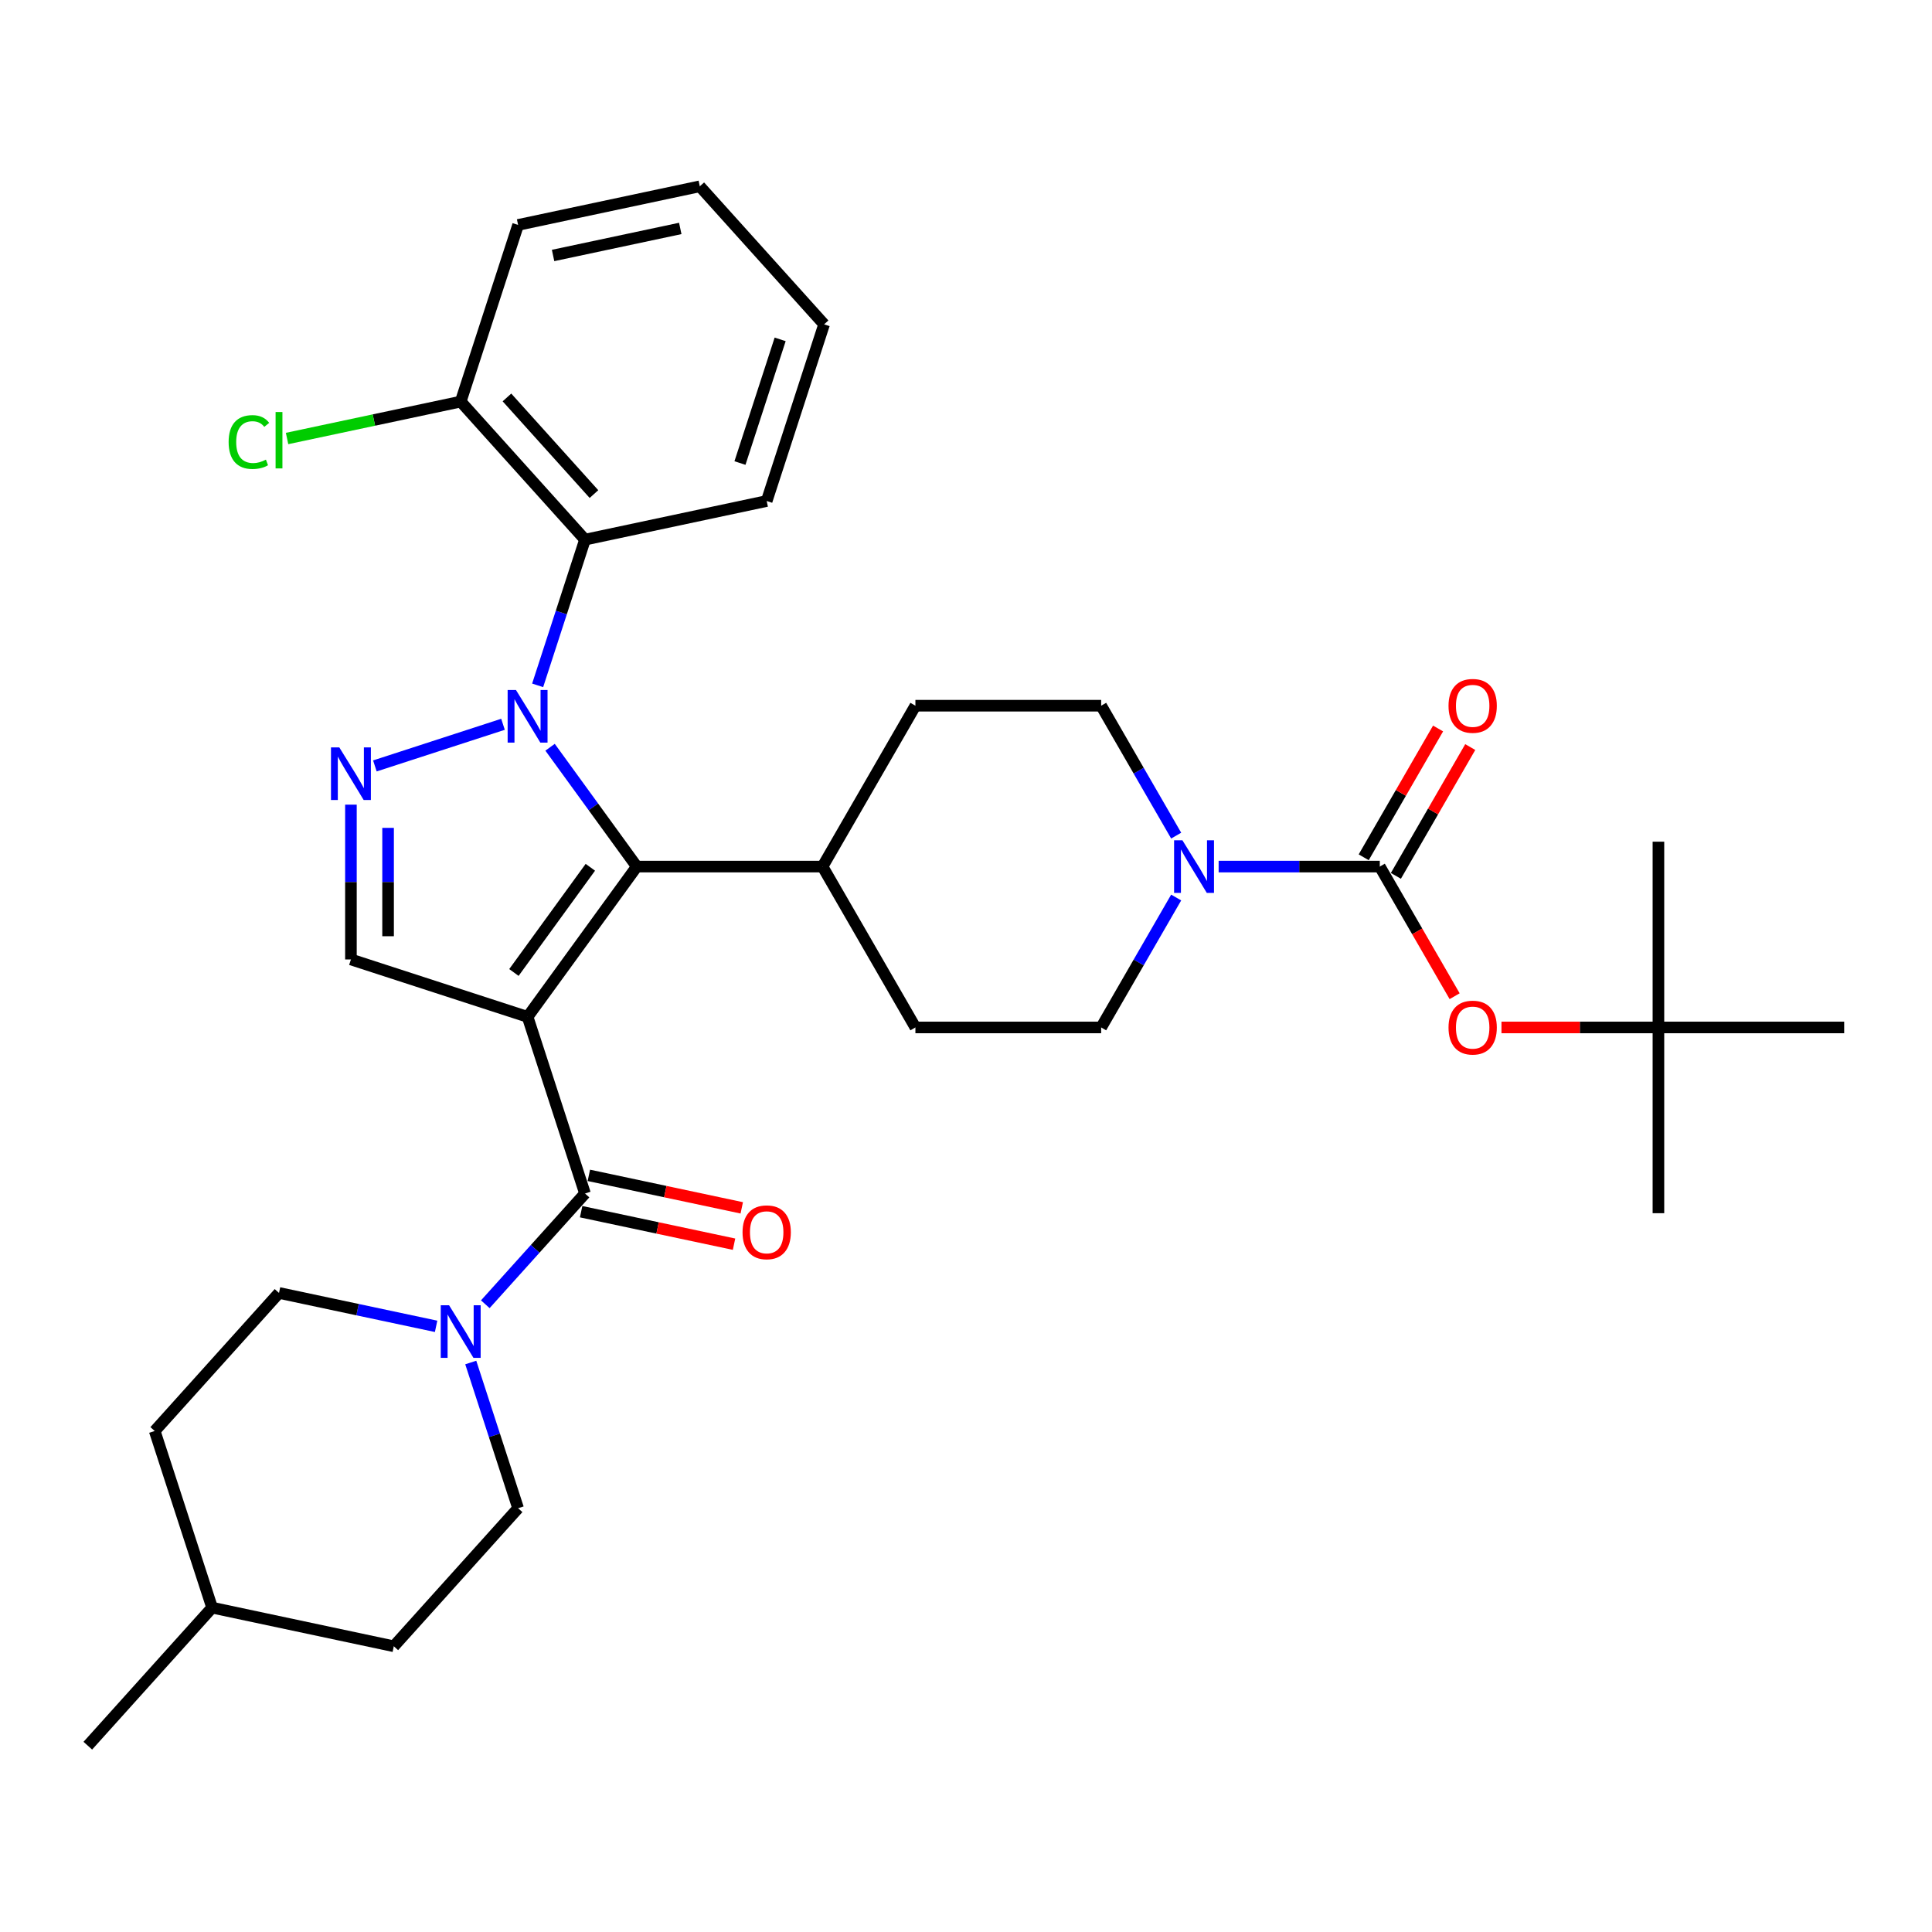 <?xml version='1.0' encoding='iso-8859-1'?>
<svg version='1.1' baseProfile='full'
              xmlns='http://www.w3.org/2000/svg'
                      xmlns:rdkit='http://www.rdkit.org/xml'
                      xmlns:xlink='http://www.w3.org/1999/xlink'
                  xml:space='preserve'
width='1000px' height='1000px' viewBox='0 0 1000 1000'>
<!-- END OF HEADER -->
<rect style='opacity:1.0;fill:#FFFFFF;stroke:none' width='1000' height='1000' x='0' y='0'> </rect>
<path class='bond-1' d='M 273.081,526.323 L 329.595,448.539' style='fill:none;fill-rule:evenodd;stroke:#000000;stroke-width:6px;stroke-linecap:butt;stroke-linejoin:miter;stroke-opacity:1' />
<path class='bond-1' d='M 266.002,503.353 L 305.561,448.904' style='fill:none;fill-rule:evenodd;stroke:#000000;stroke-width:6px;stroke-linecap:butt;stroke-linejoin:miter;stroke-opacity:1' />
<path class='bond-3' d='M 273.081,526.323 L 302.792,617.764' style='fill:none;fill-rule:evenodd;stroke:#000000;stroke-width:6px;stroke-linecap:butt;stroke-linejoin:miter;stroke-opacity:1' />
<path class='bond-4' d='M 273.081,526.323 L 181.641,496.612' style='fill:none;fill-rule:evenodd;stroke:#000000;stroke-width:6px;stroke-linecap:butt;stroke-linejoin:miter;stroke-opacity:1' />
<path class='bond-0' d='M 284.719,386.773 L 307.157,417.656' style='fill:none;fill-rule:evenodd;stroke:#0000FF;stroke-width:6px;stroke-linecap:butt;stroke-linejoin:miter;stroke-opacity:1' />
<path class='bond-0' d='M 307.157,417.656 L 329.595,448.539' style='fill:none;fill-rule:evenodd;stroke:#000000;stroke-width:6px;stroke-linecap:butt;stroke-linejoin:miter;stroke-opacity:1' />
<path class='bond-6' d='M 278.286,354.737 L 290.539,317.026' style='fill:none;fill-rule:evenodd;stroke:#0000FF;stroke-width:6px;stroke-linecap:butt;stroke-linejoin:miter;stroke-opacity:1' />
<path class='bond-6' d='M 290.539,317.026 L 302.792,279.315' style='fill:none;fill-rule:evenodd;stroke:#000000;stroke-width:6px;stroke-linecap:butt;stroke-linejoin:miter;stroke-opacity:1' />
<path class='bond-33' d='M 260.352,374.892 L 194.036,396.439' style='fill:none;fill-rule:evenodd;stroke:#0000FF;stroke-width:6px;stroke-linecap:butt;stroke-linejoin:miter;stroke-opacity:1' />
<path class='bond-10' d='M 329.595,448.539 L 425.741,448.539' style='fill:none;fill-rule:evenodd;stroke:#000000;stroke-width:6px;stroke-linecap:butt;stroke-linejoin:miter;stroke-opacity:1' />
<path class='bond-2' d='M 181.641,416.484 L 181.641,456.548' style='fill:none;fill-rule:evenodd;stroke:#0000FF;stroke-width:6px;stroke-linecap:butt;stroke-linejoin:miter;stroke-opacity:1' />
<path class='bond-2' d='M 181.641,456.548 L 181.641,496.612' style='fill:none;fill-rule:evenodd;stroke:#000000;stroke-width:6px;stroke-linecap:butt;stroke-linejoin:miter;stroke-opacity:1' />
<path class='bond-2' d='M 200.87,428.503 L 200.87,456.548' style='fill:none;fill-rule:evenodd;stroke:#0000FF;stroke-width:6px;stroke-linecap:butt;stroke-linejoin:miter;stroke-opacity:1' />
<path class='bond-2' d='M 200.87,456.548 L 200.87,484.593' style='fill:none;fill-rule:evenodd;stroke:#000000;stroke-width:6px;stroke-linecap:butt;stroke-linejoin:miter;stroke-opacity:1' />
<path class='bond-7' d='M 302.792,617.764 L 276.99,646.42' style='fill:none;fill-rule:evenodd;stroke:#000000;stroke-width:6px;stroke-linecap:butt;stroke-linejoin:miter;stroke-opacity:1' />
<path class='bond-7' d='M 276.99,646.42 L 251.188,675.077' style='fill:none;fill-rule:evenodd;stroke:#0000FF;stroke-width:6px;stroke-linecap:butt;stroke-linejoin:miter;stroke-opacity:1' />
<path class='bond-11' d='M 300.793,627.168 L 340.364,635.579' style='fill:none;fill-rule:evenodd;stroke:#000000;stroke-width:6px;stroke-linecap:butt;stroke-linejoin:miter;stroke-opacity:1' />
<path class='bond-11' d='M 340.364,635.579 L 379.936,643.991' style='fill:none;fill-rule:evenodd;stroke:#FF0000;stroke-width:6px;stroke-linecap:butt;stroke-linejoin:miter;stroke-opacity:1' />
<path class='bond-11' d='M 304.791,608.359 L 344.362,616.77' style='fill:none;fill-rule:evenodd;stroke:#000000;stroke-width:6px;stroke-linecap:butt;stroke-linejoin:miter;stroke-opacity:1' />
<path class='bond-11' d='M 344.362,616.77 L 383.934,625.182' style='fill:none;fill-rule:evenodd;stroke:#FF0000;stroke-width:6px;stroke-linecap:butt;stroke-linejoin:miter;stroke-opacity:1' />
<path class='bond-5' d='M 714.18,448.539 L 672.472,448.539' style='fill:none;fill-rule:evenodd;stroke:#000000;stroke-width:6px;stroke-linecap:butt;stroke-linejoin:miter;stroke-opacity:1' />
<path class='bond-5' d='M 672.472,448.539 L 630.763,448.539' style='fill:none;fill-rule:evenodd;stroke:#0000FF;stroke-width:6px;stroke-linecap:butt;stroke-linejoin:miter;stroke-opacity:1' />
<path class='bond-9' d='M 714.18,448.539 L 733.548,482.086' style='fill:none;fill-rule:evenodd;stroke:#000000;stroke-width:6px;stroke-linecap:butt;stroke-linejoin:miter;stroke-opacity:1' />
<path class='bond-9' d='M 733.548,482.086 L 752.916,515.633' style='fill:none;fill-rule:evenodd;stroke:#FF0000;stroke-width:6px;stroke-linecap:butt;stroke-linejoin:miter;stroke-opacity:1' />
<path class='bond-12' d='M 722.506,453.347 L 741.752,420.012' style='fill:none;fill-rule:evenodd;stroke:#000000;stroke-width:6px;stroke-linecap:butt;stroke-linejoin:miter;stroke-opacity:1' />
<path class='bond-12' d='M 741.752,420.012 L 760.998,386.676' style='fill:none;fill-rule:evenodd;stroke:#FF0000;stroke-width:6px;stroke-linecap:butt;stroke-linejoin:miter;stroke-opacity:1' />
<path class='bond-12' d='M 705.853,443.732 L 725.099,410.397' style='fill:none;fill-rule:evenodd;stroke:#000000;stroke-width:6px;stroke-linecap:butt;stroke-linejoin:miter;stroke-opacity:1' />
<path class='bond-12' d='M 725.099,410.397 L 744.345,377.062' style='fill:none;fill-rule:evenodd;stroke:#FF0000;stroke-width:6px;stroke-linecap:butt;stroke-linejoin:miter;stroke-opacity:1' />
<path class='bond-13' d='M 302.792,279.315 L 238.458,207.864' style='fill:none;fill-rule:evenodd;stroke:#000000;stroke-width:6px;stroke-linecap:butt;stroke-linejoin:miter;stroke-opacity:1' />
<path class='bond-13' d='M 307.432,255.73 L 262.398,205.715' style='fill:none;fill-rule:evenodd;stroke:#000000;stroke-width:6px;stroke-linecap:butt;stroke-linejoin:miter;stroke-opacity:1' />
<path class='bond-24' d='M 302.792,279.315 L 396.837,259.325' style='fill:none;fill-rule:evenodd;stroke:#000000;stroke-width:6px;stroke-linecap:butt;stroke-linejoin:miter;stroke-opacity:1' />
<path class='bond-16' d='M 225.728,686.509 L 185.07,677.867' style='fill:none;fill-rule:evenodd;stroke:#0000FF;stroke-width:6px;stroke-linecap:butt;stroke-linejoin:miter;stroke-opacity:1' />
<path class='bond-16' d='M 185.07,677.867 L 144.413,669.224' style='fill:none;fill-rule:evenodd;stroke:#000000;stroke-width:6px;stroke-linecap:butt;stroke-linejoin:miter;stroke-opacity:1' />
<path class='bond-17' d='M 243.662,705.232 L 255.915,742.944' style='fill:none;fill-rule:evenodd;stroke:#0000FF;stroke-width:6px;stroke-linecap:butt;stroke-linejoin:miter;stroke-opacity:1' />
<path class='bond-17' d='M 255.915,742.944 L 268.169,780.655' style='fill:none;fill-rule:evenodd;stroke:#000000;stroke-width:6px;stroke-linecap:butt;stroke-linejoin:miter;stroke-opacity:1' />
<path class='bond-8' d='M 608.786,464.557 L 589.373,498.181' style='fill:none;fill-rule:evenodd;stroke:#0000FF;stroke-width:6px;stroke-linecap:butt;stroke-linejoin:miter;stroke-opacity:1' />
<path class='bond-8' d='M 589.373,498.181 L 569.96,531.804' style='fill:none;fill-rule:evenodd;stroke:#000000;stroke-width:6px;stroke-linecap:butt;stroke-linejoin:miter;stroke-opacity:1' />
<path class='bond-34' d='M 608.786,432.521 L 589.373,398.898' style='fill:none;fill-rule:evenodd;stroke:#0000FF;stroke-width:6px;stroke-linecap:butt;stroke-linejoin:miter;stroke-opacity:1' />
<path class='bond-34' d='M 589.373,398.898 L 569.96,365.274' style='fill:none;fill-rule:evenodd;stroke:#000000;stroke-width:6px;stroke-linecap:butt;stroke-linejoin:miter;stroke-opacity:1' />
<path class='bond-18' d='M 777.156,531.804 L 817.777,531.804' style='fill:none;fill-rule:evenodd;stroke:#FF0000;stroke-width:6px;stroke-linecap:butt;stroke-linejoin:miter;stroke-opacity:1' />
<path class='bond-18' d='M 817.777,531.804 L 858.399,531.804' style='fill:none;fill-rule:evenodd;stroke:#000000;stroke-width:6px;stroke-linecap:butt;stroke-linejoin:miter;stroke-opacity:1' />
<path class='bond-19' d='M 425.741,448.539 L 473.814,365.274' style='fill:none;fill-rule:evenodd;stroke:#000000;stroke-width:6px;stroke-linecap:butt;stroke-linejoin:miter;stroke-opacity:1' />
<path class='bond-20' d='M 425.741,448.539 L 473.814,531.804' style='fill:none;fill-rule:evenodd;stroke:#000000;stroke-width:6px;stroke-linecap:butt;stroke-linejoin:miter;stroke-opacity:1' />
<path class='bond-21' d='M 238.458,207.864 L 193.522,217.416' style='fill:none;fill-rule:evenodd;stroke:#000000;stroke-width:6px;stroke-linecap:butt;stroke-linejoin:miter;stroke-opacity:1' />
<path class='bond-21' d='M 193.522,217.416 L 148.585,226.967' style='fill:none;fill-rule:evenodd;stroke:#00CC00;stroke-width:6px;stroke-linecap:butt;stroke-linejoin:miter;stroke-opacity:1' />
<path class='bond-26' d='M 238.458,207.864 L 268.169,116.424' style='fill:none;fill-rule:evenodd;stroke:#000000;stroke-width:6px;stroke-linecap:butt;stroke-linejoin:miter;stroke-opacity:1' />
<path class='bond-14' d='M 569.96,531.804 L 473.814,531.804' style='fill:none;fill-rule:evenodd;stroke:#000000;stroke-width:6px;stroke-linecap:butt;stroke-linejoin:miter;stroke-opacity:1' />
<path class='bond-15' d='M 569.96,365.274 L 473.814,365.274' style='fill:none;fill-rule:evenodd;stroke:#000000;stroke-width:6px;stroke-linecap:butt;stroke-linejoin:miter;stroke-opacity:1' />
<path class='bond-23' d='M 144.413,669.224 L 80.078,740.675' style='fill:none;fill-rule:evenodd;stroke:#000000;stroke-width:6px;stroke-linecap:butt;stroke-linejoin:miter;stroke-opacity:1' />
<path class='bond-22' d='M 268.169,780.655 L 203.834,852.106' style='fill:none;fill-rule:evenodd;stroke:#000000;stroke-width:6px;stroke-linecap:butt;stroke-linejoin:miter;stroke-opacity:1' />
<path class='bond-27' d='M 858.399,531.804 L 858.399,627.951' style='fill:none;fill-rule:evenodd;stroke:#000000;stroke-width:6px;stroke-linecap:butt;stroke-linejoin:miter;stroke-opacity:1' />
<path class='bond-28' d='M 858.399,531.804 L 858.399,435.658' style='fill:none;fill-rule:evenodd;stroke:#000000;stroke-width:6px;stroke-linecap:butt;stroke-linejoin:miter;stroke-opacity:1' />
<path class='bond-29' d='M 858.399,531.804 L 954.545,531.804' style='fill:none;fill-rule:evenodd;stroke:#000000;stroke-width:6px;stroke-linecap:butt;stroke-linejoin:miter;stroke-opacity:1' />
<path class='bond-25' d='M 203.834,852.106 L 109.789,832.116' style='fill:none;fill-rule:evenodd;stroke:#000000;stroke-width:6px;stroke-linecap:butt;stroke-linejoin:miter;stroke-opacity:1' />
<path class='bond-35' d='M 80.078,740.675 L 109.789,832.116' style='fill:none;fill-rule:evenodd;stroke:#000000;stroke-width:6px;stroke-linecap:butt;stroke-linejoin:miter;stroke-opacity:1' />
<path class='bond-31' d='M 396.837,259.325 L 426.548,167.884' style='fill:none;fill-rule:evenodd;stroke:#000000;stroke-width:6px;stroke-linecap:butt;stroke-linejoin:miter;stroke-opacity:1' />
<path class='bond-31' d='M 383.006,239.667 L 403.804,175.658' style='fill:none;fill-rule:evenodd;stroke:#000000;stroke-width:6px;stroke-linecap:butt;stroke-linejoin:miter;stroke-opacity:1' />
<path class='bond-30' d='M 109.789,832.116 L 45.455,903.566' style='fill:none;fill-rule:evenodd;stroke:#000000;stroke-width:6px;stroke-linecap:butt;stroke-linejoin:miter;stroke-opacity:1' />
<path class='bond-36' d='M 268.169,116.424 L 362.214,96.434' style='fill:none;fill-rule:evenodd;stroke:#000000;stroke-width:6px;stroke-linecap:butt;stroke-linejoin:miter;stroke-opacity:1' />
<path class='bond-36' d='M 286.273,132.234 L 352.105,118.241' style='fill:none;fill-rule:evenodd;stroke:#000000;stroke-width:6px;stroke-linecap:butt;stroke-linejoin:miter;stroke-opacity:1' />
<path class='bond-32' d='M 426.548,167.884 L 362.214,96.434' style='fill:none;fill-rule:evenodd;stroke:#000000;stroke-width:6px;stroke-linecap:butt;stroke-linejoin:miter;stroke-opacity:1' />
<path  class='atom-1' d='M 267.063 357.141
L 275.985 371.563
Q 276.87 372.986, 278.292 375.563
Q 279.715 378.139, 279.792 378.293
L 279.792 357.141
L 283.407 357.141
L 283.407 384.37
L 279.677 384.37
L 270.101 368.602
Q 268.986 366.756, 267.793 364.64
Q 266.64 362.525, 266.293 361.871
L 266.293 384.37
L 262.755 384.37
L 262.755 357.141
L 267.063 357.141
' fill='#0000FF'/>
<path  class='atom-3' d='M 175.622 386.852
L 184.544 401.274
Q 185.429 402.697, 186.852 405.274
Q 188.275 407.85, 188.352 408.004
L 188.352 386.852
L 191.967 386.852
L 191.967 414.081
L 188.236 414.081
L 178.66 398.313
Q 177.545 396.467, 176.353 394.351
Q 175.199 392.236, 174.853 391.582
L 174.853 414.081
L 171.315 414.081
L 171.315 386.852
L 175.622 386.852
' fill='#0000FF'/>
<path  class='atom-8' d='M 232.439 675.6
L 241.361 690.022
Q 242.246 691.445, 243.669 694.022
Q 245.092 696.598, 245.169 696.752
L 245.169 675.6
L 248.784 675.6
L 248.784 702.829
L 245.053 702.829
L 235.477 687.061
Q 234.362 685.215, 233.17 683.1
Q 232.016 680.984, 231.67 680.331
L 231.67 702.829
L 228.132 702.829
L 228.132 675.6
L 232.439 675.6
' fill='#0000FF'/>
<path  class='atom-9' d='M 612.015 434.925
L 620.937 449.347
Q 621.822 450.77, 623.245 453.347
Q 624.668 455.923, 624.745 456.077
L 624.745 434.925
L 628.36 434.925
L 628.36 462.154
L 624.629 462.154
L 615.053 446.386
Q 613.938 444.54, 612.745 442.424
Q 611.592 440.309, 611.246 439.655
L 611.246 462.154
L 607.707 462.154
L 607.707 434.925
L 612.015 434.925
' fill='#0000FF'/>
<path  class='atom-10' d='M 749.754 531.881
Q 749.754 525.343, 752.984 521.69
Q 756.215 518.036, 762.253 518.036
Q 768.291 518.036, 771.521 521.69
Q 774.752 525.343, 774.752 531.881
Q 774.752 538.496, 771.483 542.265
Q 768.214 545.996, 762.253 545.996
Q 756.253 545.996, 752.984 542.265
Q 749.754 538.535, 749.754 531.881
M 762.253 542.919
Q 766.406 542.919, 768.637 540.15
Q 770.906 537.342, 770.906 531.881
Q 770.906 526.536, 768.637 523.844
Q 766.406 521.113, 762.253 521.113
Q 758.099 521.113, 755.83 523.805
Q 753.6 526.497, 753.6 531.881
Q 753.6 537.381, 755.83 540.15
Q 758.099 542.919, 762.253 542.919
' fill='#FF0000'/>
<path  class='atom-12' d='M 384.338 637.831
Q 384.338 631.293, 387.569 627.639
Q 390.799 623.986, 396.837 623.986
Q 402.875 623.986, 406.106 627.639
Q 409.336 631.293, 409.336 637.831
Q 409.336 644.446, 406.067 648.214
Q 402.798 651.945, 396.837 651.945
Q 390.838 651.945, 387.569 648.214
Q 384.338 644.484, 384.338 637.831
M 396.837 648.868
Q 400.991 648.868, 403.222 646.099
Q 405.491 643.292, 405.491 637.831
Q 405.491 632.485, 403.222 629.793
Q 400.991 627.062, 396.837 627.062
Q 392.684 627.062, 390.415 629.754
Q 388.184 632.446, 388.184 637.831
Q 388.184 643.33, 390.415 646.099
Q 392.684 648.868, 396.837 648.868
' fill='#FF0000'/>
<path  class='atom-13' d='M 749.754 365.351
Q 749.754 358.813, 752.984 355.16
Q 756.215 351.506, 762.253 351.506
Q 768.291 351.506, 771.521 355.16
Q 774.752 358.813, 774.752 365.351
Q 774.752 371.966, 771.483 375.735
Q 768.214 379.465, 762.253 379.465
Q 756.253 379.465, 752.984 375.735
Q 749.754 372.004, 749.754 365.351
M 762.253 376.389
Q 766.406 376.389, 768.637 373.62
Q 770.906 370.812, 770.906 365.351
Q 770.906 360.005, 768.637 357.313
Q 766.406 354.583, 762.253 354.583
Q 758.099 354.583, 755.83 357.275
Q 753.6 359.967, 753.6 365.351
Q 753.6 370.851, 755.83 373.62
Q 758.099 376.389, 762.253 376.389
' fill='#FF0000'/>
<path  class='atom-22' d='M 118.338 228.796
Q 118.338 222.028, 121.491 218.49
Q 124.683 214.913, 130.721 214.913
Q 136.336 214.913, 139.336 218.874
L 136.798 220.951
Q 134.606 218.066, 130.721 218.066
Q 126.606 218.066, 124.414 220.835
Q 122.26 223.566, 122.26 228.796
Q 122.26 234.181, 124.491 236.95
Q 126.76 239.719, 131.144 239.719
Q 134.144 239.719, 137.644 237.911
L 138.721 240.795
Q 137.298 241.718, 135.144 242.257
Q 132.99 242.795, 130.606 242.795
Q 124.683 242.795, 121.491 239.18
Q 118.338 235.565, 118.338 228.796
' fill='#00CC00'/>
<path  class='atom-22' d='M 142.643 213.259
L 146.182 213.259
L 146.182 242.449
L 142.643 242.449
L 142.643 213.259
' fill='#00CC00'/>
</svg>

